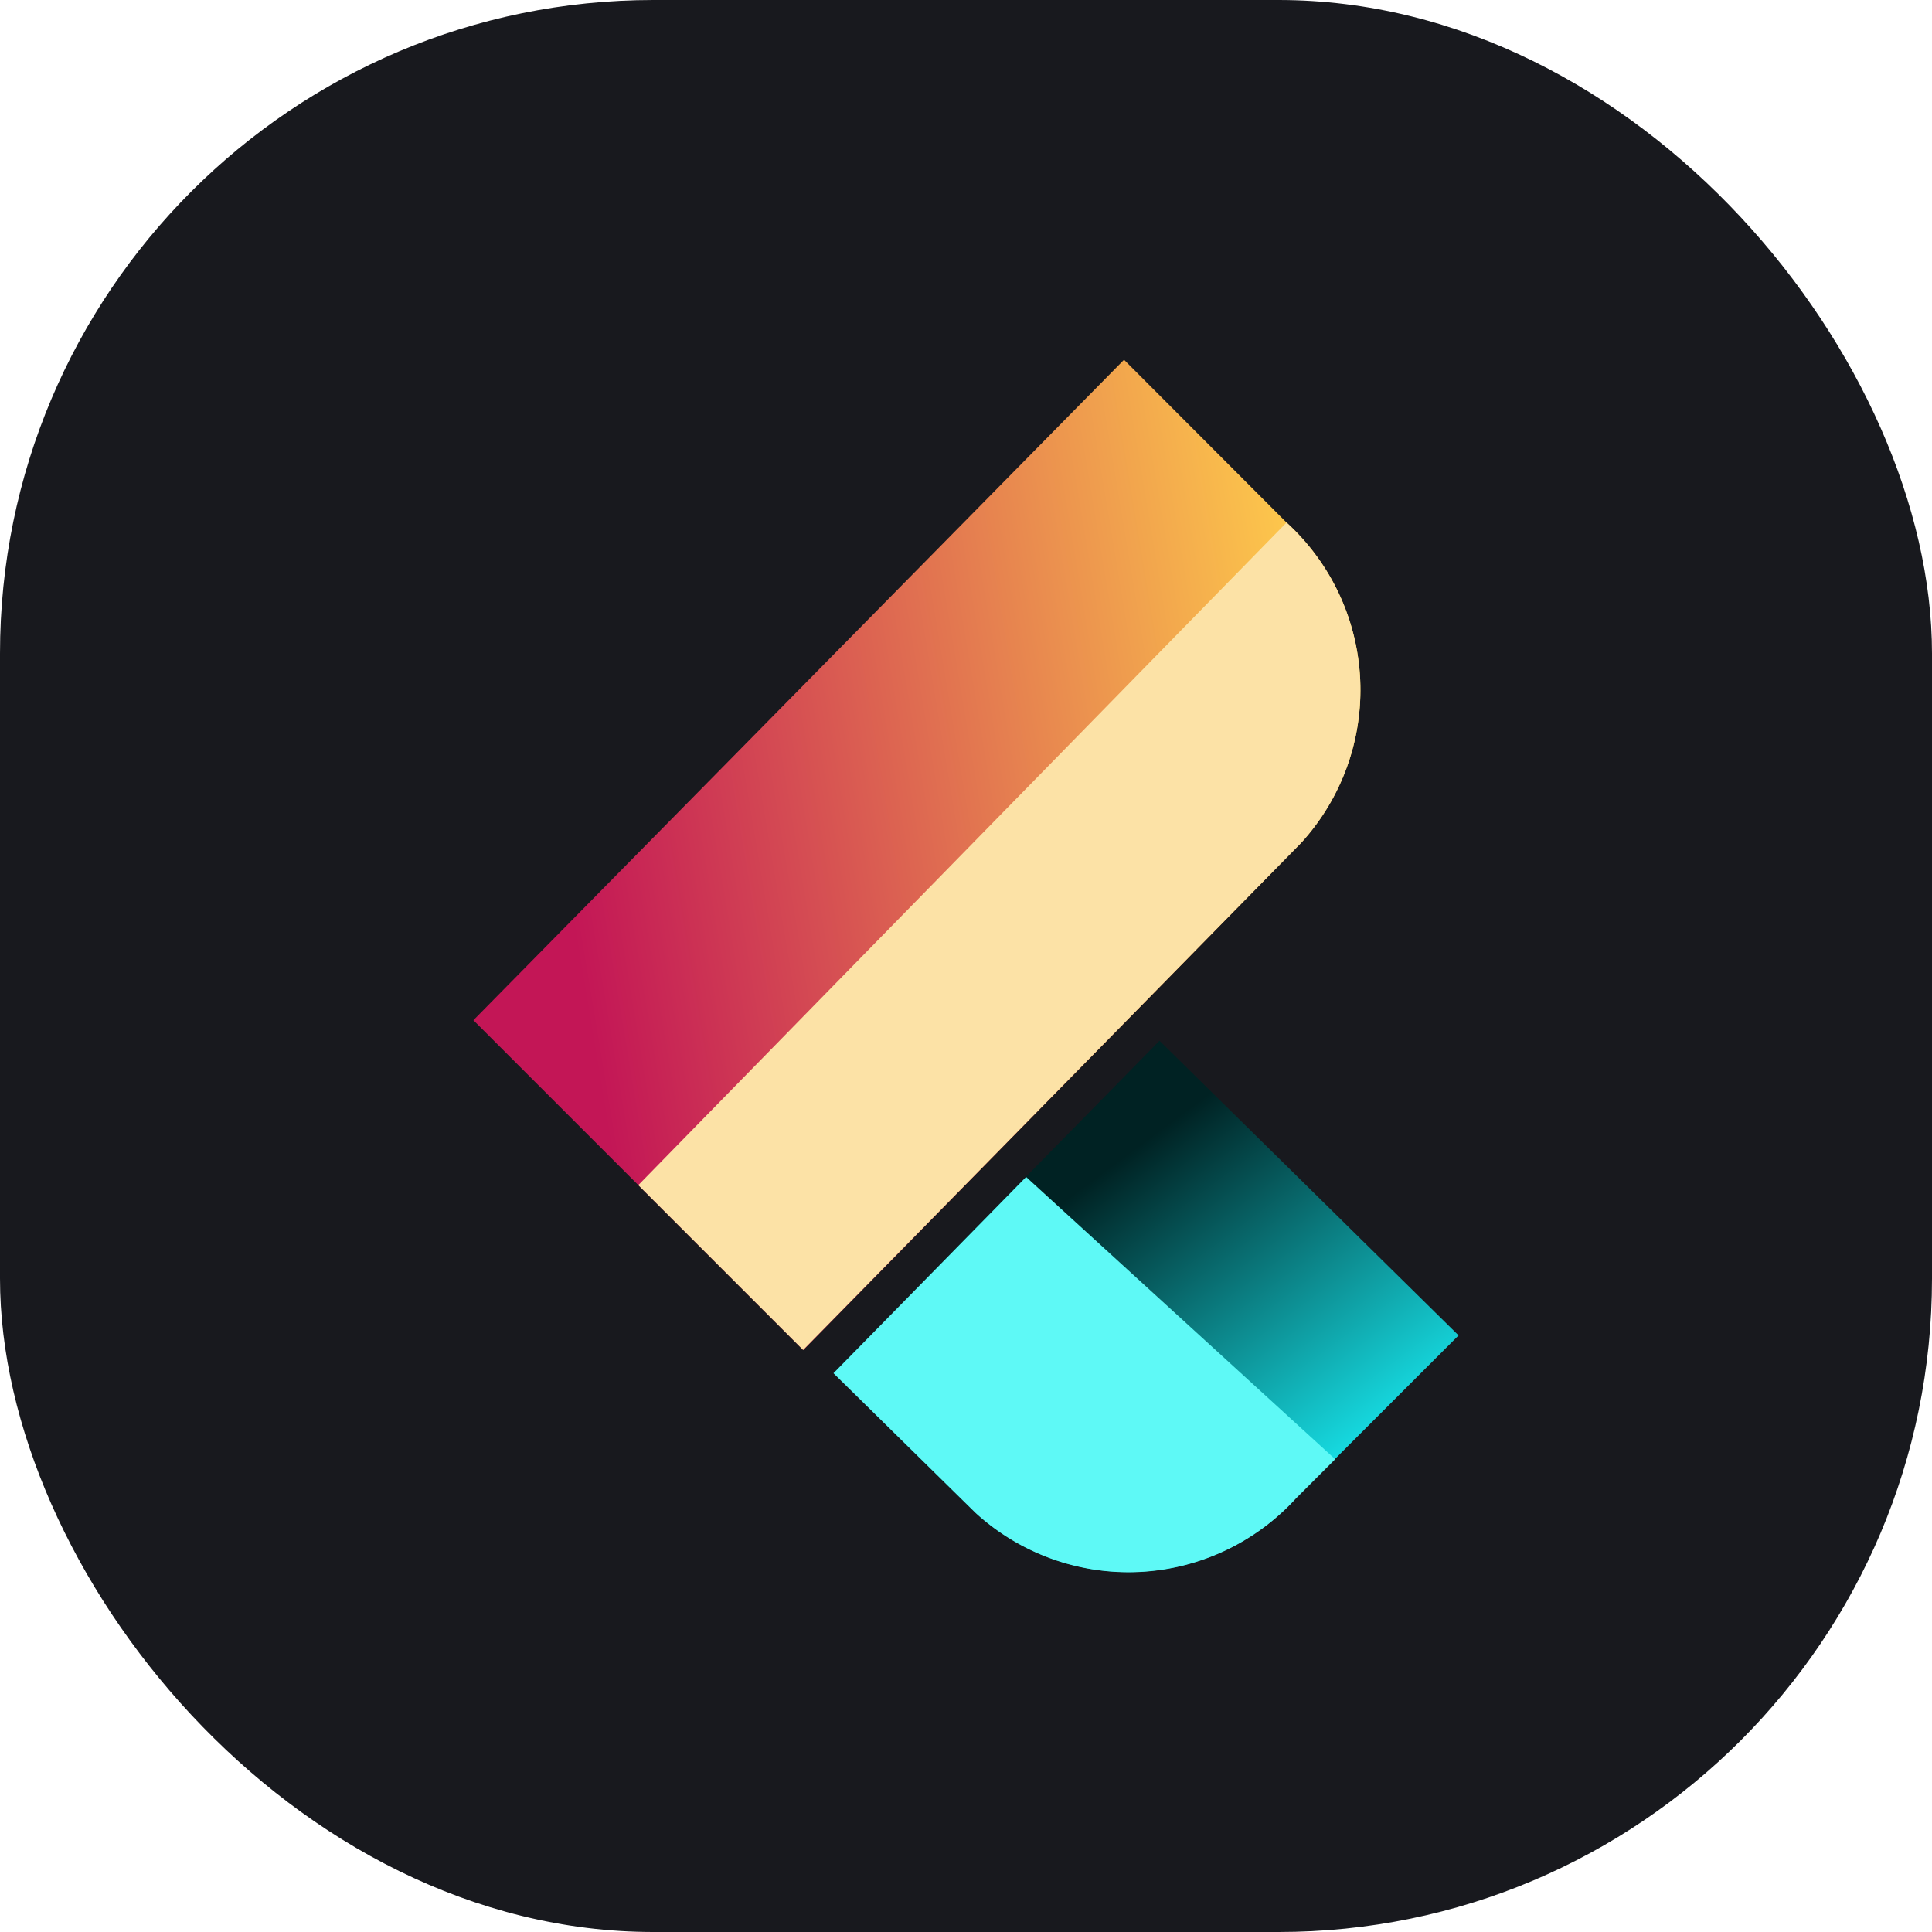<svg xmlns="http://www.w3.org/2000/svg" xmlns:xlink="http://www.w3.org/1999/xlink" width="30" height="30" viewBox="0 0 68 68"><defs><clipPath id="a"><path d="M22.9,0,0,23.246l11.61,11.61L29.138,17a7.982,7.982,0,0,0-.522-11.275Z" fill="none"/></clipPath><linearGradient id="b" x1="0.977" y1="0.413" x2="0.106" y2="0.572" gradientUnits="objectBoundingBox"><stop offset="0" stop-color="#ffce4b"/><stop offset="1" stop-color="#c31656"/></linearGradient><clipPath id="c"><path d="M40.949,46.212,30.423,35.84,18.94,47.537l5.009,4.922a7.982,7.982,0,0,0,11.275-.522l5.725-5.725Z" transform="translate(-18.94 -35.84)" fill="none"/></clipPath><linearGradient id="d" x1="0.342" y1="0.311" x2="0.783" y2="0.84" gradientUnits="objectBoundingBox"><stop offset="0" stop-color="#002223"/><stop offset="1" stop-color="#18eaf1"/></linearGradient></defs><g transform="translate(-358 -82)"><rect width="68" height="68" rx="23" transform="translate(358 82)" fill="#18191e"/><g transform="translate(374.662 94.662)"><g clip-path="url(#a)"><rect width="32.114" height="34.856" fill="url(#b)"/></g><g transform="translate(12.666 23.968)" clip-path="url(#c)"><rect width="22.009" height="19.588" transform="translate(0 0)" fill="url(#d)"/></g><g transform="translate(5.805 5.725)"><path d="M31.5,8.56Q8.677,31.883,8.68,31.886l5.8,5.8L32.013,19.835A7.982,7.982,0,0,0,31.491,8.56" transform="translate(-8.68 -8.56)" fill="#fce2a6" fill-rule="evenodd"/></g><g transform="translate(12.673 28.763)"><path d="M36.605,52.941,25.731,43.01,18.95,49.918l5.009,4.922a7.982,7.982,0,0,0,11.275-.522l1.371-1.371Z" transform="translate(-18.95 -43.01)" fill="#5ef9f6" fill-rule="evenodd"/></g></g></g></svg>